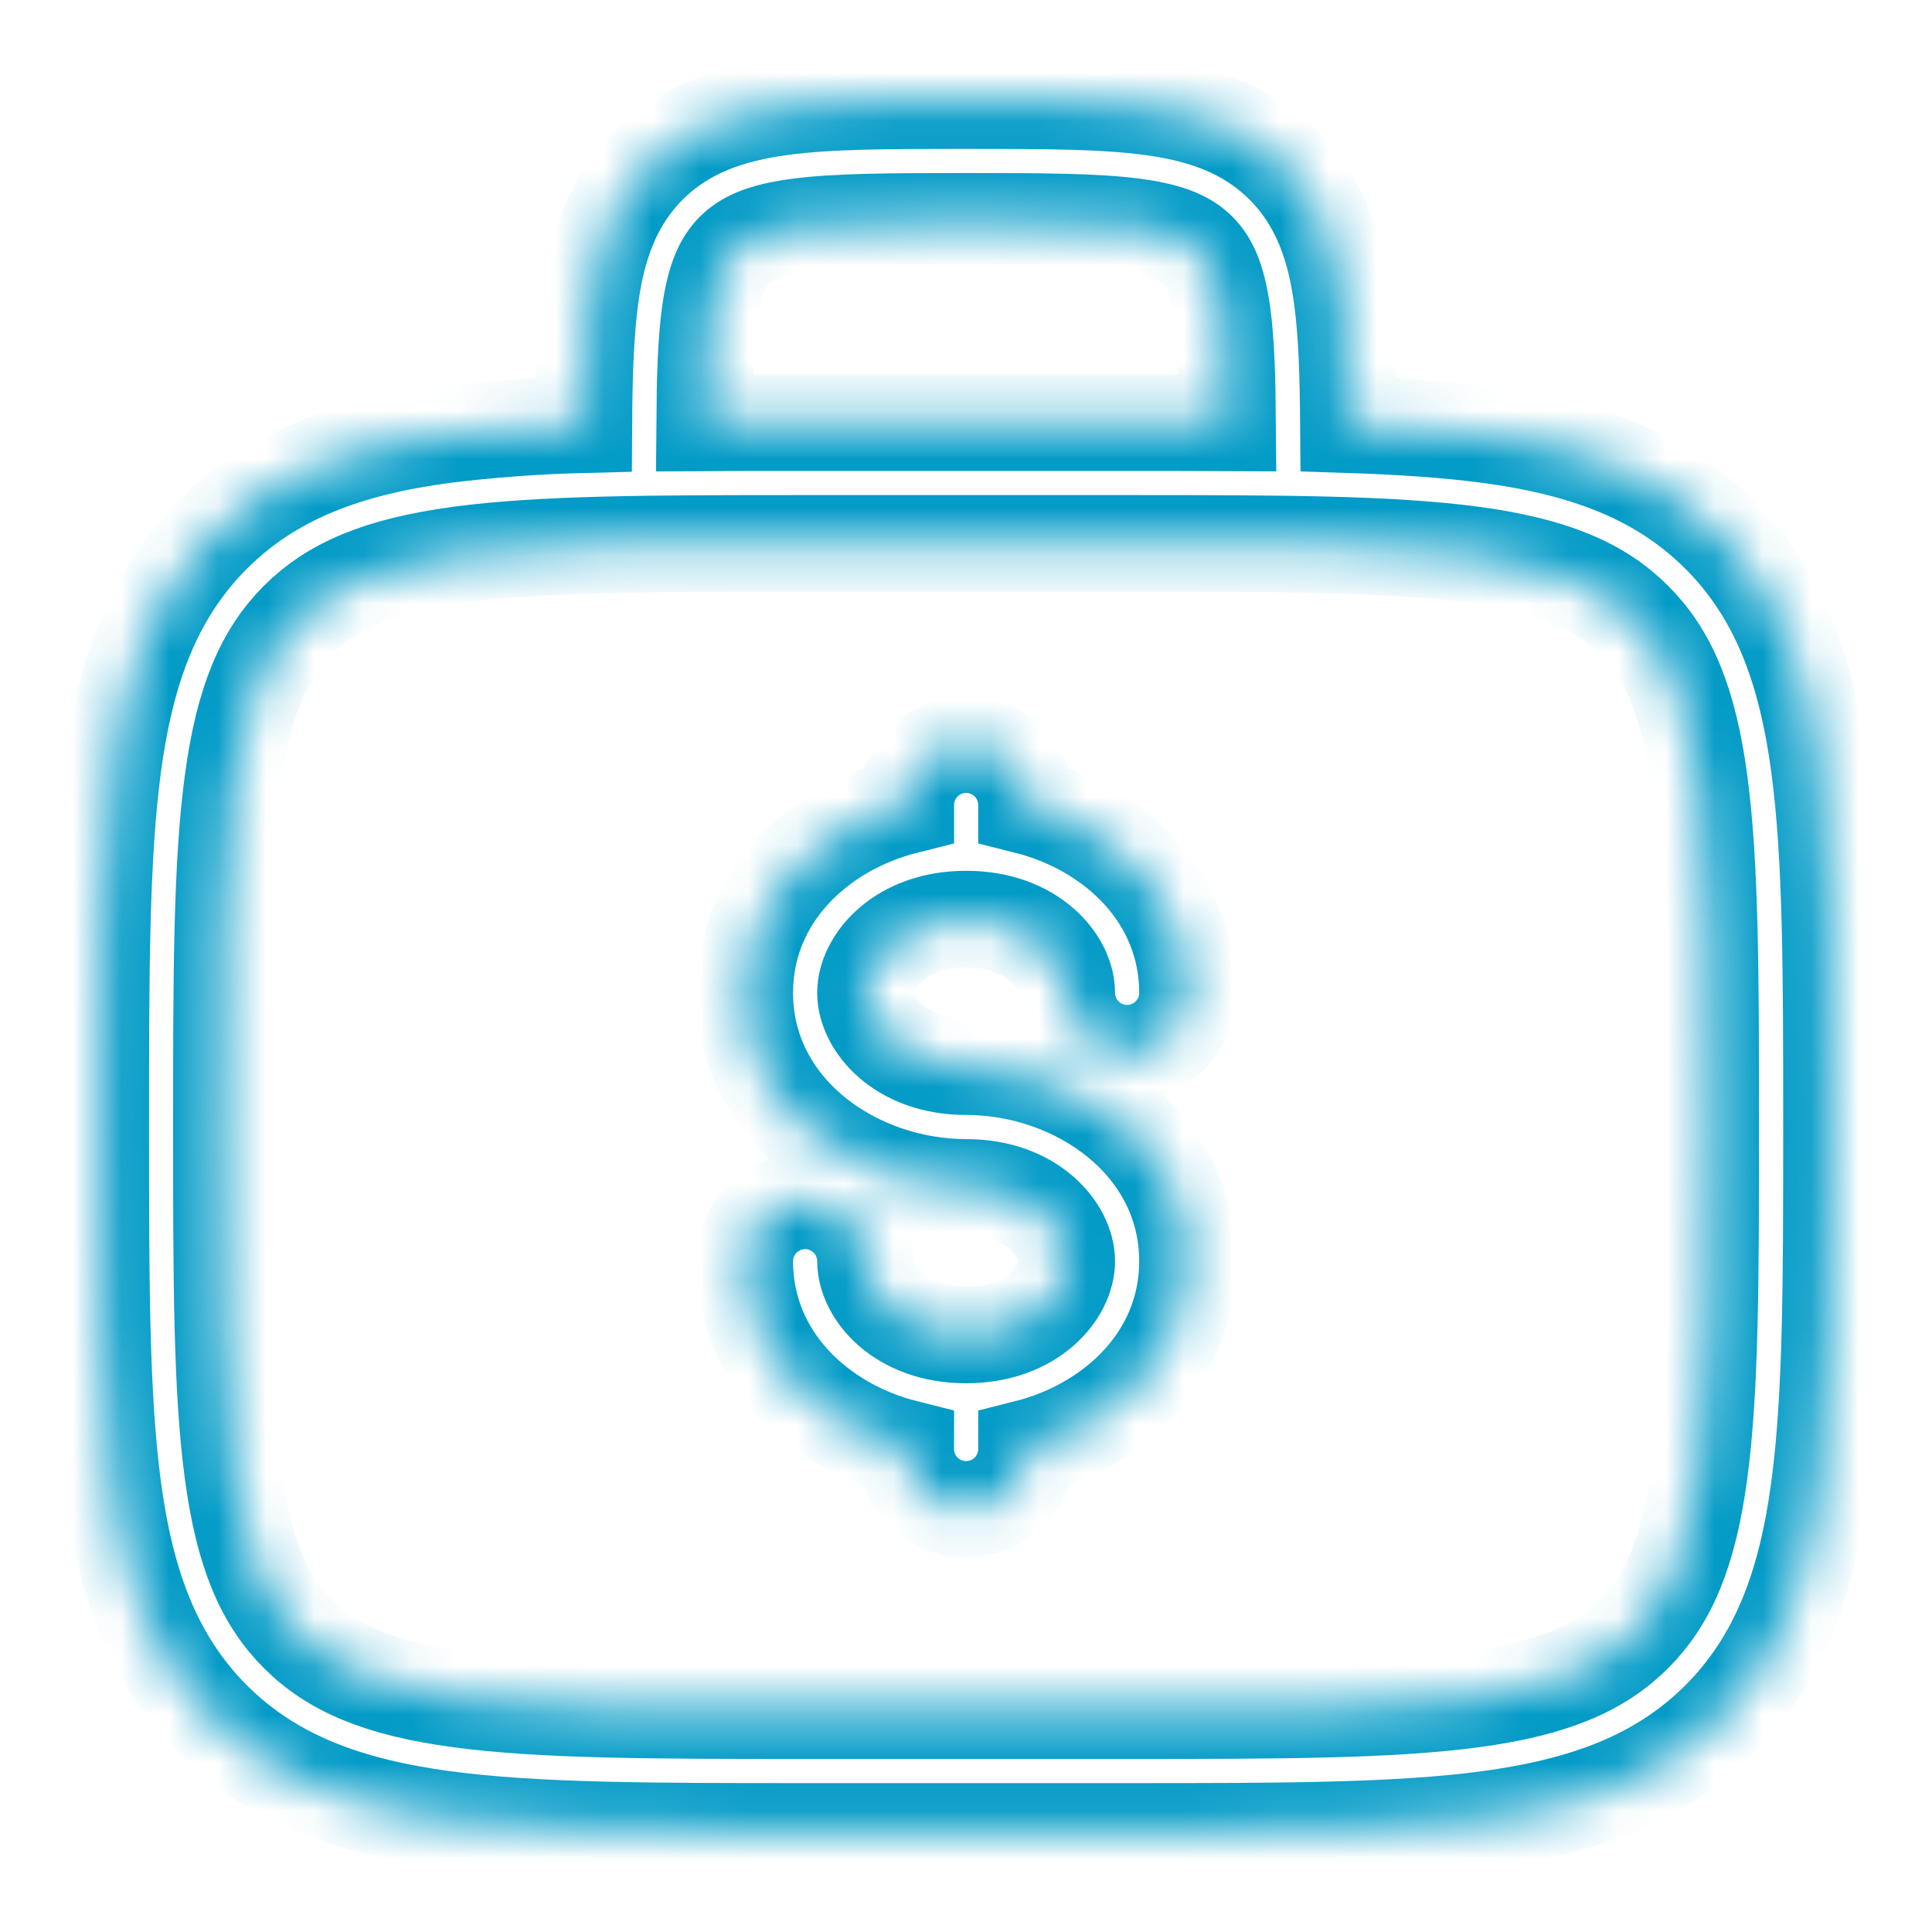 <svg xmlns="http://www.w3.org/2000/svg" width="40" height="40" viewBox="0 0 40 40" fill="none"><mask id="path-1-inside-1_899_4815" fill="white"><path fill-rule="evenodd" clip-rule="evenodd" d="M19.916 2.083H20.089C21.588 2.083 22.836 2.083 23.826 2.217C24.873 2.357 25.818 2.667 26.576 3.425C27.336 4.185 27.646 5.13 27.786 6.175C27.886 6.909 27.911 7.782 27.918 8.792C28.998 8.827 29.961 8.892 30.818 9.005C32.771 9.268 34.353 9.822 35.601 11.069C36.848 12.317 37.401 13.899 37.664 15.852C37.919 17.752 37.919 20.177 37.919 23.24V23.427C37.919 26.49 37.919 28.917 37.664 30.815C37.401 32.769 36.848 34.35 35.601 35.599C34.353 36.845 32.771 37.398 30.818 37.662C28.918 37.917 26.493 37.917 23.429 37.917H16.576C13.513 37.917 11.086 37.917 9.188 37.662C7.234 37.398 5.653 36.845 4.404 35.599C3.158 34.35 2.604 32.769 2.341 30.815C2.086 28.915 2.086 26.49 2.086 23.427V23.24C2.086 20.177 2.086 17.75 2.341 15.852C2.604 13.899 3.158 12.317 4.404 11.069C5.653 9.822 7.234 9.268 9.188 9.005C10.15 8.887 11.118 8.816 12.088 8.792C12.094 7.782 12.121 6.909 12.219 6.175C12.359 5.13 12.669 4.185 13.428 3.425C14.188 2.667 15.133 2.358 16.178 2.217C17.169 2.083 18.419 2.083 19.916 2.083ZM14.589 8.754C15.219 8.75 15.882 8.749 16.576 8.75H23.429C24.124 8.75 24.786 8.751 25.416 8.754C25.409 7.803 25.386 7.087 25.309 6.508C25.204 5.74 25.026 5.41 24.809 5.194C24.593 4.977 24.263 4.798 23.493 4.694C22.689 4.587 21.609 4.583 20.003 4.583C18.396 4.583 17.316 4.587 16.511 4.695C15.743 4.798 15.413 4.977 15.196 5.195C14.979 5.413 14.801 5.74 14.696 6.508C14.619 7.085 14.596 7.802 14.589 8.754ZM9.519 11.483C7.843 11.709 6.876 12.132 6.169 12.837C5.466 13.542 5.043 14.508 4.818 16.185C4.588 17.897 4.584 20.155 4.584 23.334C4.584 26.512 4.588 28.77 4.818 30.483C5.043 32.158 5.466 33.125 6.171 33.83C6.876 34.535 7.843 34.959 9.519 35.184C11.233 35.413 13.489 35.417 16.668 35.417H23.334C26.513 35.417 28.771 35.413 30.484 35.184C32.159 34.959 33.126 34.535 33.831 33.83C34.536 33.125 34.959 32.158 35.184 30.482C35.414 28.77 35.418 26.512 35.418 23.334C35.418 20.155 35.414 17.898 35.184 16.183C34.959 14.508 34.536 13.542 33.831 12.837C33.126 12.132 32.159 11.709 30.483 11.483C28.771 11.254 26.513 11.25 23.334 11.25H16.668C13.489 11.25 11.234 11.254 9.519 11.483ZM20.003 15.417C20.334 15.417 20.652 15.549 20.887 15.783C21.121 16.017 21.253 16.335 21.253 16.667V16.683C23.068 17.14 24.586 18.572 24.586 20.555C24.586 20.887 24.454 21.205 24.22 21.439C23.985 21.674 23.668 21.805 23.336 21.805C23.004 21.805 22.686 21.674 22.452 21.439C22.218 21.205 22.086 20.887 22.086 20.555C22.086 19.915 21.376 19.029 20.003 19.029C18.629 19.029 17.919 19.915 17.919 20.555C17.919 21.195 18.629 22.084 20.003 22.084C22.311 22.084 24.586 23.683 24.586 26.112C24.586 28.095 23.068 29.525 21.253 29.983V30C21.253 30.332 21.121 30.65 20.887 30.884C20.652 31.119 20.334 31.25 20.003 31.25C19.671 31.25 19.353 31.119 19.119 30.884C18.884 30.65 18.753 30.332 18.753 30V29.983C16.938 29.527 15.419 28.095 15.419 26.112C15.419 25.78 15.551 25.462 15.785 25.228C16.02 24.994 16.338 24.862 16.669 24.862C17.001 24.862 17.319 24.994 17.553 25.228C17.788 25.462 17.919 25.78 17.919 26.112C17.919 26.752 18.629 27.639 20.003 27.639C21.376 27.639 22.086 26.752 22.086 26.112C22.086 25.472 21.376 24.584 20.003 24.584C17.694 24.584 15.419 22.983 15.419 20.555C15.419 18.572 16.938 17.14 18.753 16.683V16.667C18.753 16.335 18.884 16.017 19.119 15.783C19.353 15.549 19.671 15.417 20.003 15.417Z"></path></mask><path fill-rule="evenodd" clip-rule="evenodd" d="M19.916 2.083H20.089C21.588 2.083 22.836 2.083 23.826 2.217C24.873 2.357 25.818 2.667 26.576 3.425C27.336 4.185 27.646 5.13 27.786 6.175C27.886 6.909 27.911 7.782 27.918 8.792C28.998 8.827 29.961 8.892 30.818 9.005C32.771 9.268 34.353 9.822 35.601 11.069C36.848 12.317 37.401 13.899 37.664 15.852C37.919 17.752 37.919 20.177 37.919 23.24V23.427C37.919 26.49 37.919 28.917 37.664 30.815C37.401 32.769 36.848 34.35 35.601 35.599C34.353 36.845 32.771 37.398 30.818 37.662C28.918 37.917 26.493 37.917 23.429 37.917H16.576C13.513 37.917 11.086 37.917 9.188 37.662C7.234 37.398 5.653 36.845 4.404 35.599C3.158 34.35 2.604 32.769 2.341 30.815C2.086 28.915 2.086 26.49 2.086 23.427V23.24C2.086 20.177 2.086 17.75 2.341 15.852C2.604 13.899 3.158 12.317 4.404 11.069C5.653 9.822 7.234 9.268 9.188 9.005C10.15 8.887 11.118 8.816 12.088 8.792C12.094 7.782 12.121 6.909 12.219 6.175C12.359 5.13 12.669 4.185 13.428 3.425C14.188 2.667 15.133 2.358 16.178 2.217C17.169 2.083 18.419 2.083 19.916 2.083ZM14.589 8.754C15.219 8.75 15.882 8.749 16.576 8.75H23.429C24.124 8.75 24.786 8.751 25.416 8.754C25.409 7.803 25.386 7.087 25.309 6.508C25.204 5.74 25.026 5.41 24.809 5.194C24.593 4.977 24.263 4.798 23.493 4.694C22.689 4.587 21.609 4.583 20.003 4.583C18.396 4.583 17.316 4.587 16.511 4.695C15.743 4.798 15.413 4.977 15.196 5.195C14.979 5.413 14.801 5.74 14.696 6.508C14.619 7.085 14.596 7.802 14.589 8.754ZM9.519 11.483C7.843 11.709 6.876 12.132 6.169 12.837C5.466 13.542 5.043 14.508 4.818 16.185C4.588 17.897 4.584 20.155 4.584 23.334C4.584 26.512 4.588 28.77 4.818 30.483C5.043 32.158 5.466 33.125 6.171 33.83C6.876 34.535 7.843 34.959 9.519 35.184C11.233 35.413 13.489 35.417 16.668 35.417H23.334C26.513 35.417 28.771 35.413 30.484 35.184C32.159 34.959 33.126 34.535 33.831 33.83C34.536 33.125 34.959 32.158 35.184 30.482C35.414 28.77 35.418 26.512 35.418 23.334C35.418 20.155 35.414 17.898 35.184 16.183C34.959 14.508 34.536 13.542 33.831 12.837C33.126 12.132 32.159 11.709 30.483 11.483C28.771 11.254 26.513 11.25 23.334 11.25H16.668C13.489 11.25 11.234 11.254 9.519 11.483ZM20.003 15.417C20.334 15.417 20.652 15.549 20.887 15.783C21.121 16.017 21.253 16.335 21.253 16.667V16.683C23.068 17.14 24.586 18.572 24.586 20.555C24.586 20.887 24.454 21.205 24.22 21.439C23.985 21.674 23.668 21.805 23.336 21.805C23.004 21.805 22.686 21.674 22.452 21.439C22.218 21.205 22.086 20.887 22.086 20.555C22.086 19.915 21.376 19.029 20.003 19.029C18.629 19.029 17.919 19.915 17.919 20.555C17.919 21.195 18.629 22.084 20.003 22.084C22.311 22.084 24.586 23.683 24.586 26.112C24.586 28.095 23.068 29.525 21.253 29.983V30C21.253 30.332 21.121 30.65 20.887 30.884C20.652 31.119 20.334 31.25 20.003 31.25C19.671 31.25 19.353 31.119 19.119 30.884C18.884 30.65 18.753 30.332 18.753 30V29.983C16.938 29.527 15.419 28.095 15.419 26.112C15.419 25.78 15.551 25.462 15.785 25.228C16.02 24.994 16.338 24.862 16.669 24.862C17.001 24.862 17.319 24.994 17.553 25.228C17.788 25.462 17.919 25.78 17.919 26.112C17.919 26.752 18.629 27.639 20.003 27.639C21.376 27.639 22.086 26.752 22.086 26.112C22.086 25.472 21.376 24.584 20.003 24.584C17.694 24.584 15.419 22.983 15.419 20.555C15.419 18.572 16.938 17.14 18.753 16.683V16.667C18.753 16.335 18.884 16.017 19.119 15.783C19.353 15.549 19.671 15.417 20.003 15.417Z" stroke="#039BC7" stroke-width="2" mask="url(#path-1-inside-1_899_4815)"></path></svg>